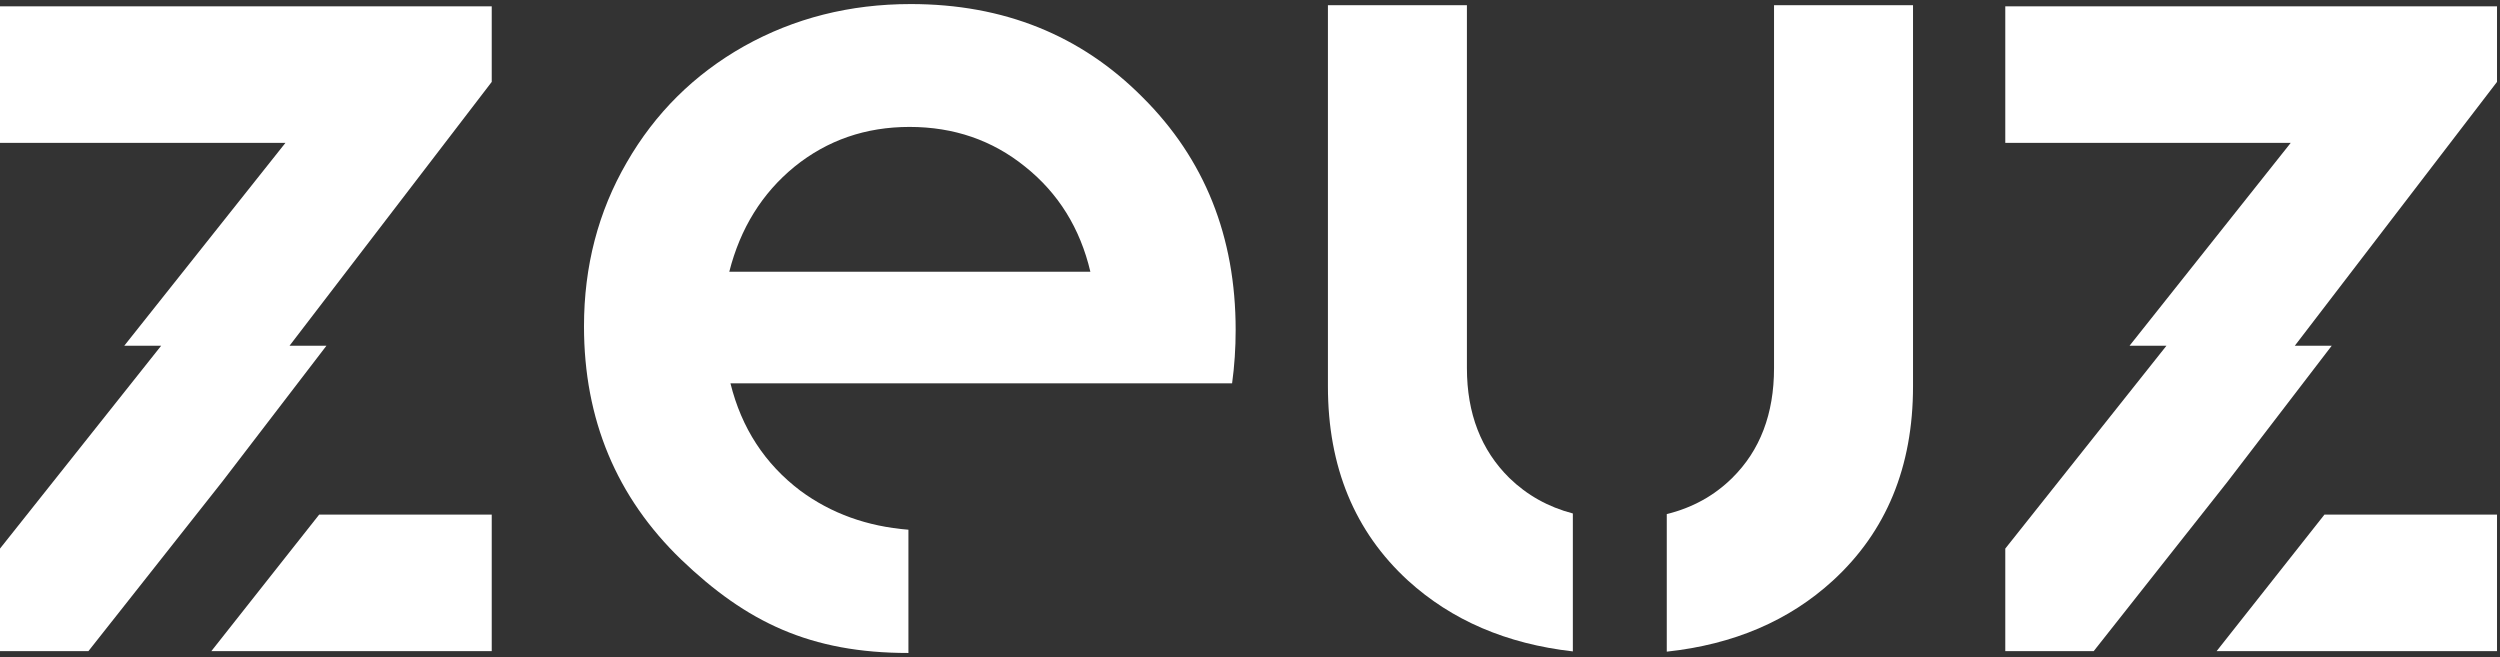 <svg width="308" height="81" viewBox="0 0 308 81" fill="none" xmlns="http://www.w3.org/2000/svg">
<rect x="0" y="0" width="308" height="81" fill="#333333" stroke="none"/>
<path d="M39.32 63.401L26.039 80.216H60.581V63.401H39.32Z" fill="white"/>
<path d="M286.371 63.401L273.09 80.216H307.632V63.401H286.371Z" fill="white"/>
<path d="M193.775 80.253V63.259C190.742 62.464 188.136 61.008 185.958 58.892C182.469 55.452 180.724 50.941 180.724 45.358V0.642H163.6V47.601C163.6 57.521 166.89 65.497 173.471 71.529C178.846 76.419 185.614 79.327 193.775 80.253Z" fill="white"/>
<path d="M205.346 80.284V63.336C208.497 62.559 211.182 61.078 213.401 58.892C216.84 55.502 218.56 50.991 218.56 45.358V0.642H235.684V47.601C235.684 57.521 232.393 65.497 225.813 71.529C220.416 76.476 213.593 79.395 205.346 80.284Z" fill="white"/>
<path fill-rule="evenodd" clip-rule="evenodd" d="M151.794 47.228C152.087 45.083 152.233 42.889 152.233 40.646C152.233 29.141 148.41 19.586 140.763 11.981C133.166 4.327 123.645 0.5 112.2 0.5C104.7 0.5 97.858 2.231 91.672 5.692C85.536 9.153 80.715 13.931 77.208 20.025C73.702 26.07 71.948 32.797 71.948 40.208C71.948 51.664 75.942 61.243 83.929 68.946C91.965 76.649 99.841 80.447 111.918 80.447V65.261C106.841 64.858 102.406 63.259 98.612 60.463C94.229 57.148 91.356 52.736 89.992 47.228H151.794ZM97.882 20.537C101.924 17.27 106.648 15.637 112.054 15.637C117.509 15.637 122.257 17.27 126.299 20.537C130.39 23.803 133.069 28.117 134.335 33.48H89.846C91.21 28.117 93.888 23.803 97.882 20.537Z" fill="white"/>
<path d="M10.895 80.216H0V67.586L19.858 42.592H15.311L35.169 17.599H0V0.784H60.581V10.091L35.672 42.592H40.219L27.38 59.345L10.895 80.216Z" fill="white"/>
<path d="M257.946 80.216H247.051V67.586L266.909 42.592H262.362L282.22 17.599H247.051V0.784H307.632V10.091L282.723 42.592H287.27L274.431 59.345L257.946 80.216Z" fill="white"/>
</svg>

